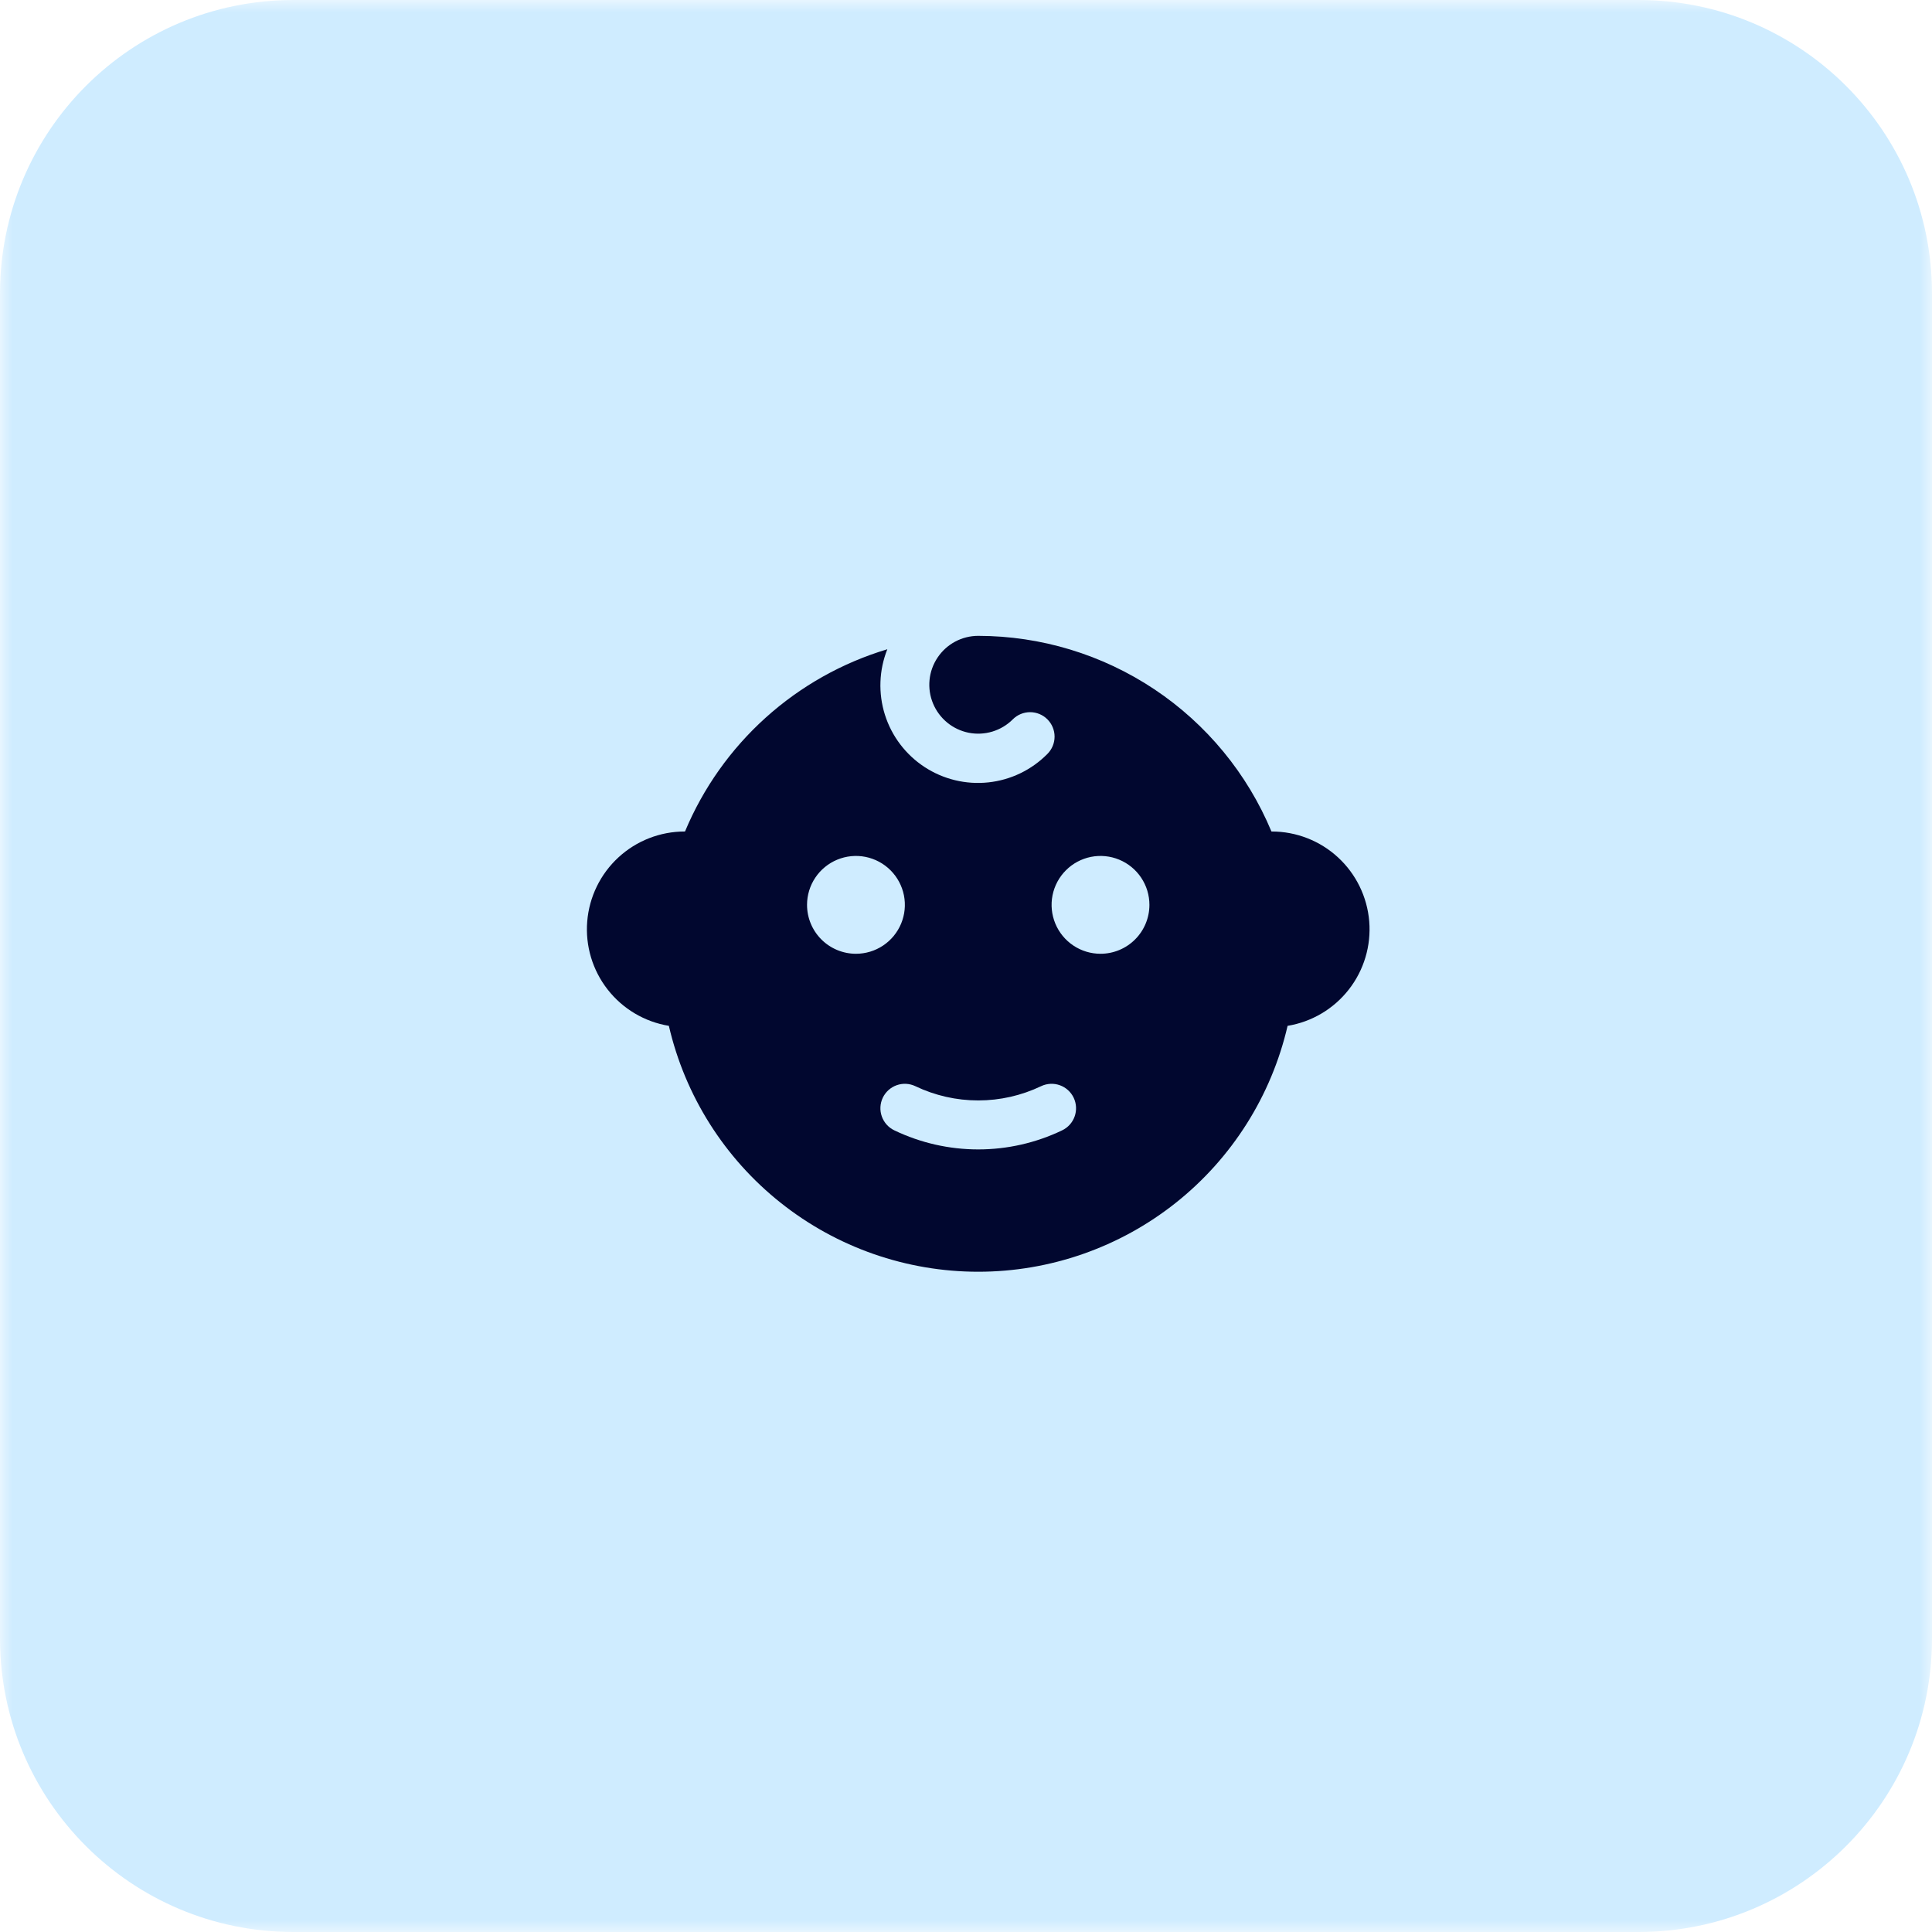 <svg xmlns="http://www.w3.org/2000/svg" width="79" height="79" viewBox="0 0 79 79" fill="none"><mask id="mask0_164_404" style="mask-type:luminance" maskUnits="userSpaceOnUse" x="0" y="0" width="79" height="79"><path d="M79 0H0V79H79V0Z" fill="white"></path></mask><g mask="url(#mask0_164_404)"><path d="M67 0H12C5.37 0 0 5.37 0 12V67C0 73.63 5.37 79 12 79H67C73.63 79 79 73.63 79 67V12C79 5.37 73.63 0 67 0Z" fill="#CFECFF"></path></g><g clip-path="url(#clip0_164_404)"><path d="M52 34H51.99C51.003 31.633 49.338 29.61 47.205 28.187C45.071 26.764 42.565 26.003 40 26C39.671 26 39.347 26.081 39.057 26.236C38.767 26.391 38.52 26.615 38.337 26.889C38.154 27.162 38.041 27.477 38.009 27.804C37.977 28.131 38.026 28.461 38.152 28.765C38.278 29.069 38.477 29.337 38.731 29.546C38.985 29.755 39.287 29.897 39.609 29.962C39.932 30.026 40.266 30.009 40.58 29.914C40.895 29.818 41.181 29.647 41.414 29.414C41.602 29.226 41.856 29.121 42.121 29.121C42.386 29.121 42.641 29.226 42.828 29.413C43.016 29.601 43.122 29.855 43.122 30.121C43.122 30.386 43.017 30.64 42.829 30.828C42.182 31.483 41.329 31.895 40.413 31.992C39.498 32.09 38.577 31.868 37.806 31.364C37.036 30.86 36.463 30.106 36.185 29.228C35.908 28.35 35.942 27.403 36.283 26.548C34.439 27.101 32.74 28.056 31.309 29.345C29.879 30.633 28.752 32.223 28.01 34H28C26.995 34 26.027 34.377 25.289 35.058C24.55 35.739 24.094 36.673 24.012 37.674C23.93 38.675 24.228 39.671 24.847 40.462C25.465 41.254 26.359 41.784 27.35 41.947C28.012 44.806 29.623 47.356 31.921 49.182C34.218 51.008 37.066 52.002 40 52.002C42.934 52.002 45.782 51.008 48.08 49.182C50.377 47.356 51.988 44.806 52.65 41.947C53.641 41.784 54.535 41.254 55.153 40.462C55.772 39.671 56.07 38.675 55.988 37.674C55.906 36.673 55.45 35.739 54.711 35.058C53.972 34.377 53.005 34 52 34ZM33 37C33 36.604 33.117 36.218 33.337 35.889C33.557 35.56 33.869 35.304 34.235 35.152C34.6 35.001 35.002 34.961 35.39 35.038C35.778 35.116 36.135 35.306 36.414 35.586C36.694 35.865 36.884 36.222 36.962 36.61C37.039 36.998 36.999 37.4 36.848 37.765C36.696 38.131 36.44 38.443 36.111 38.663C35.782 38.883 35.396 39 35 39C34.47 39 33.961 38.789 33.586 38.414C33.211 38.039 33 37.53 33 37ZM43.429 46.221C42.359 46.734 41.187 47 40 47C38.813 47 37.641 46.734 36.571 46.221C36.331 46.107 36.147 45.903 36.058 45.653C35.969 45.403 35.983 45.128 36.096 44.889C36.21 44.649 36.415 44.464 36.664 44.375C36.914 44.286 37.189 44.3 37.429 44.414C38.232 44.798 39.11 44.997 40 44.997C40.89 44.997 41.768 44.798 42.571 44.414C42.811 44.3 43.086 44.286 43.336 44.375C43.586 44.464 43.79 44.649 43.904 44.889C44.017 45.128 44.031 45.403 43.942 45.653C43.853 45.903 43.669 46.107 43.429 46.221ZM45 39C44.605 39 44.218 38.883 43.889 38.663C43.56 38.443 43.304 38.131 43.152 37.765C43.001 37.4 42.961 36.998 43.038 36.61C43.116 36.222 43.306 35.865 43.586 35.586C43.865 35.306 44.222 35.116 44.61 35.038C44.998 34.961 45.4 35.001 45.765 35.152C46.131 35.304 46.443 35.56 46.663 35.889C46.883 36.218 47 36.604 47 37C47 37.53 46.789 38.039 46.414 38.414C46.039 38.789 45.531 39 45 39Z" fill="#01072F"></path></g><defs><clipPath id="clip0_164_404"><rect width="32" height="32" fill="white" transform="translate(24 23)"></rect></clipPath></defs></svg>